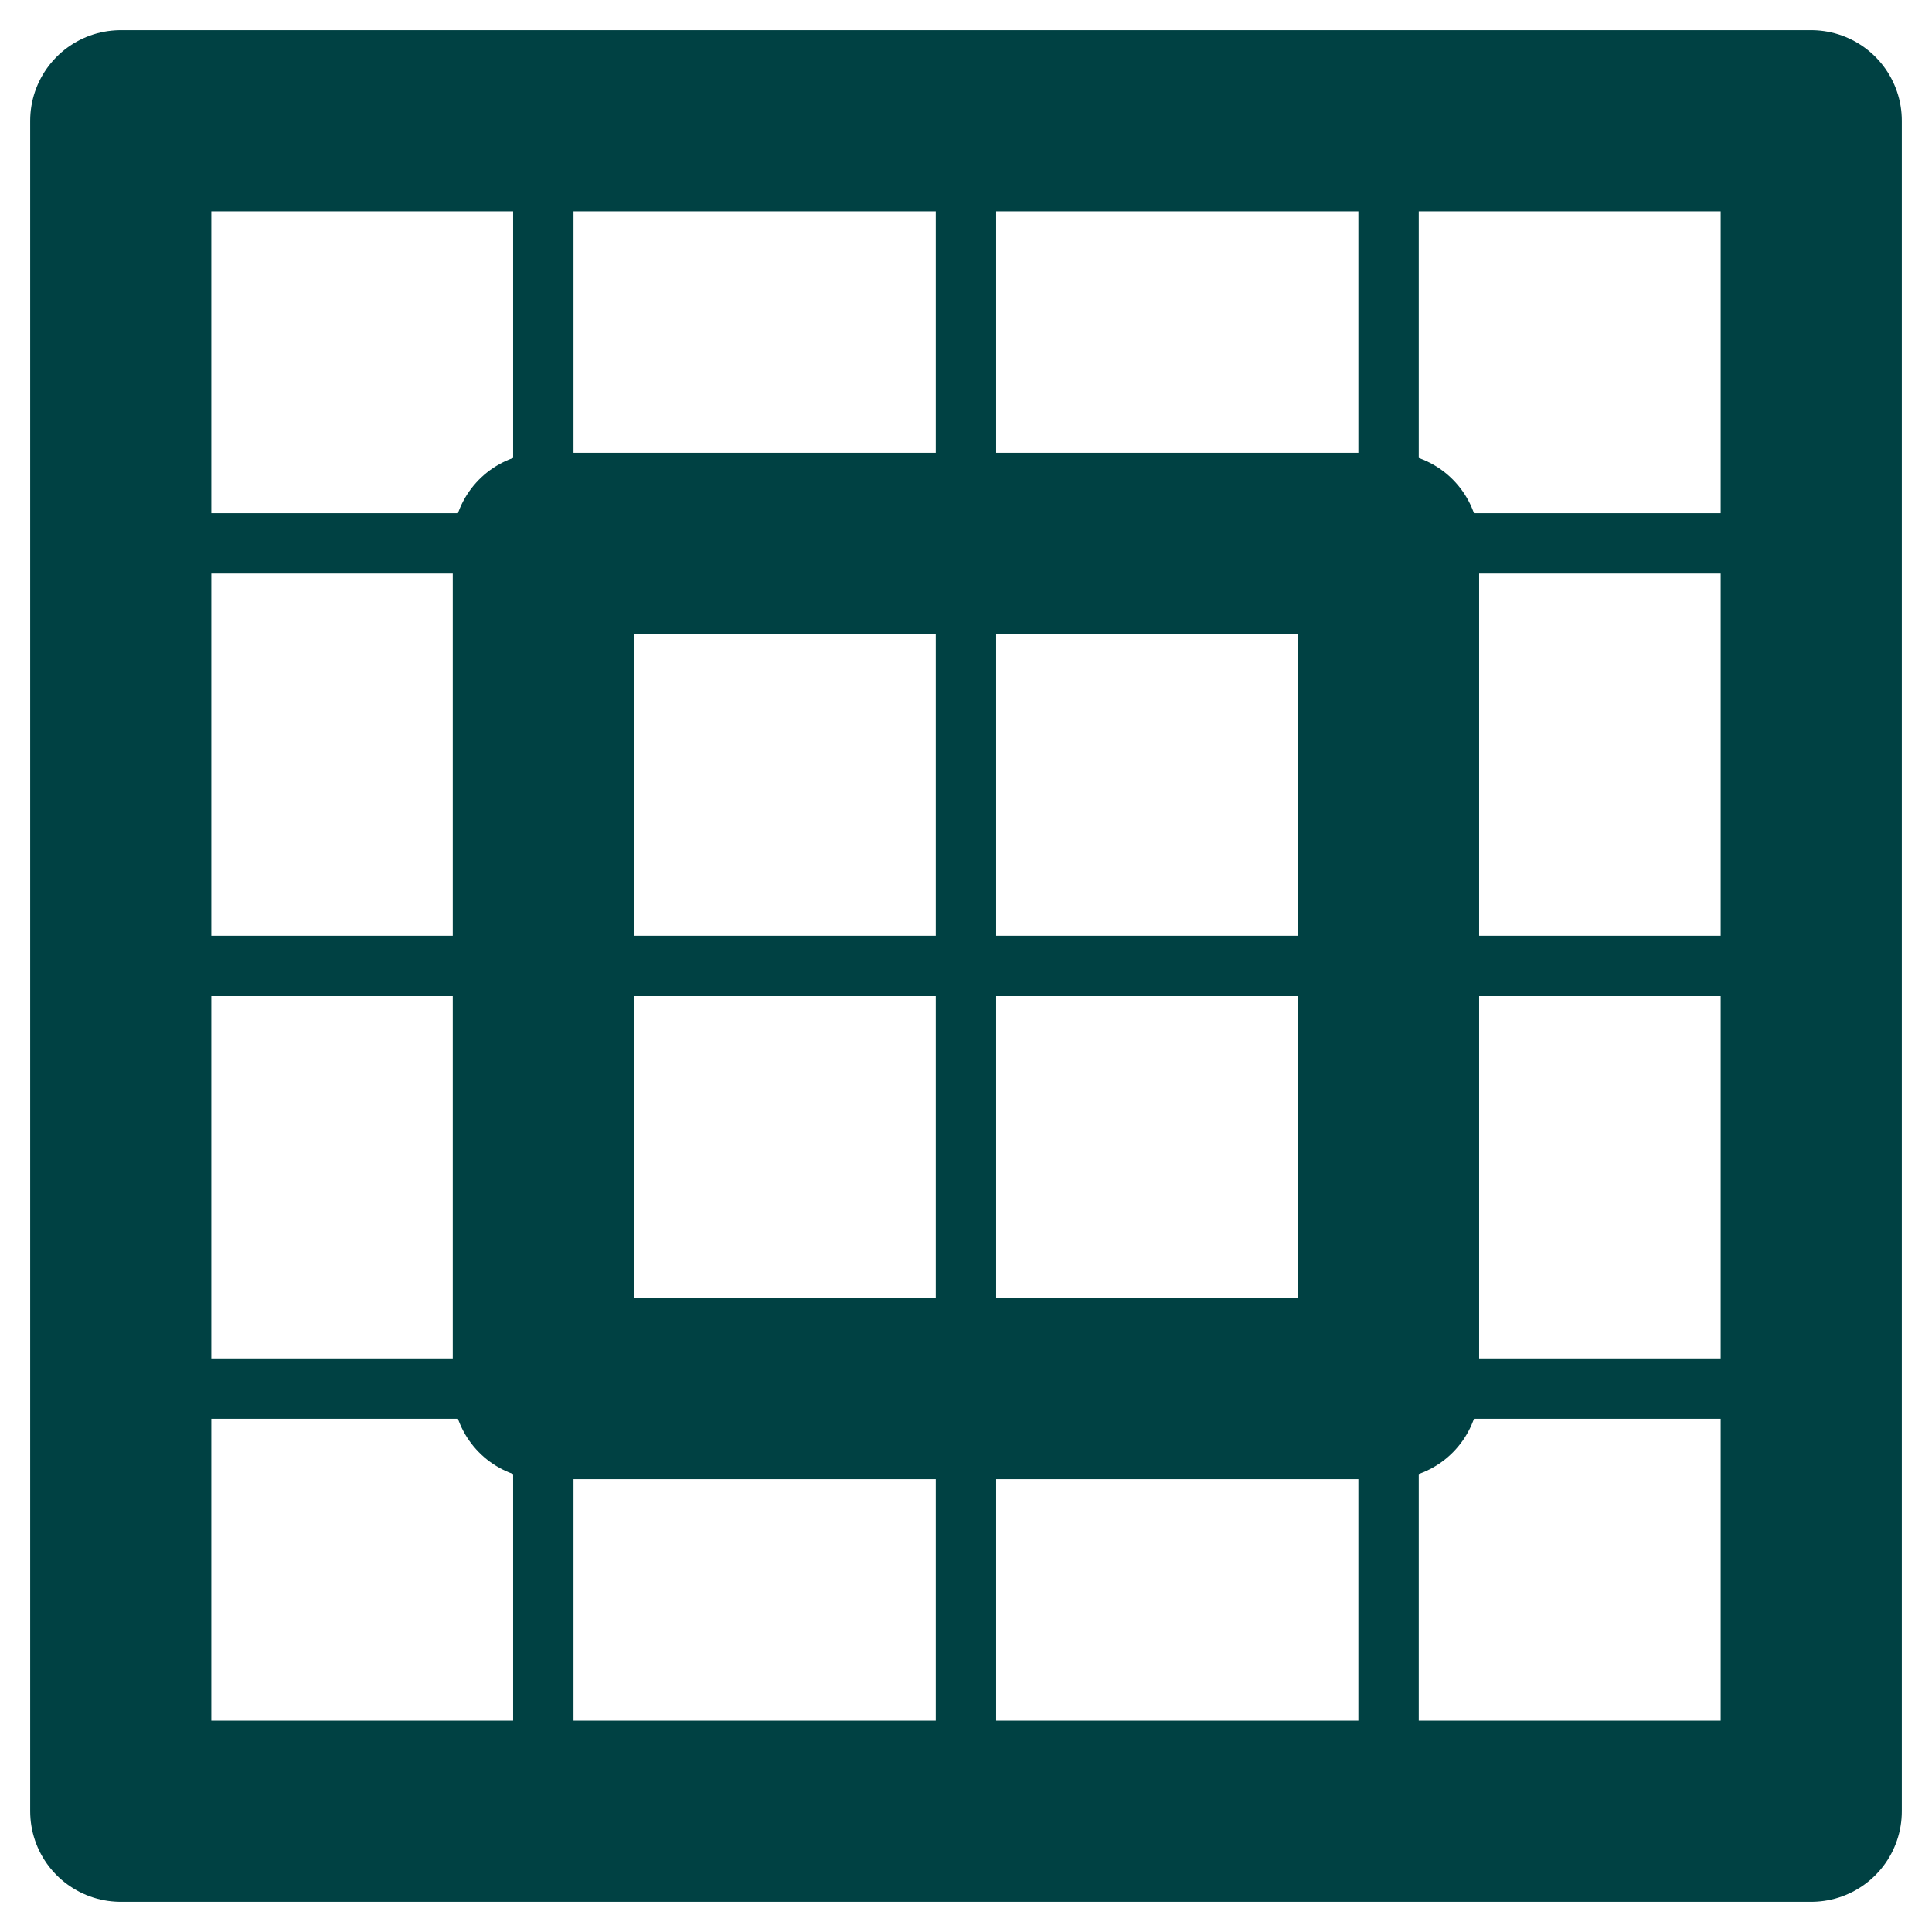 <?xml version="1.0" encoding="UTF-8"?> <svg xmlns="http://www.w3.org/2000/svg" width="32" height="32" viewBox="0 0 32 32" fill="none"><path d="M30 2H2V30H30V2Z" stroke="#004143" stroke-width="3" stroke-linecap="round" stroke-linejoin="round"></path><path d="M2 9H30M2 15.999H30M2 23H30" stroke="#004143" stroke-linecap="round" stroke-linejoin="round"></path><path d="M8.999 2V30M15.999 2V30M22.999 2V30" stroke="#004143" stroke-linecap="round" stroke-linejoin="round"></path><path d="M22.999 9H8.999V23H22.999V9Z" stroke="#004143" stroke-width="3" stroke-linecap="round" stroke-linejoin="round"></path></svg> 
